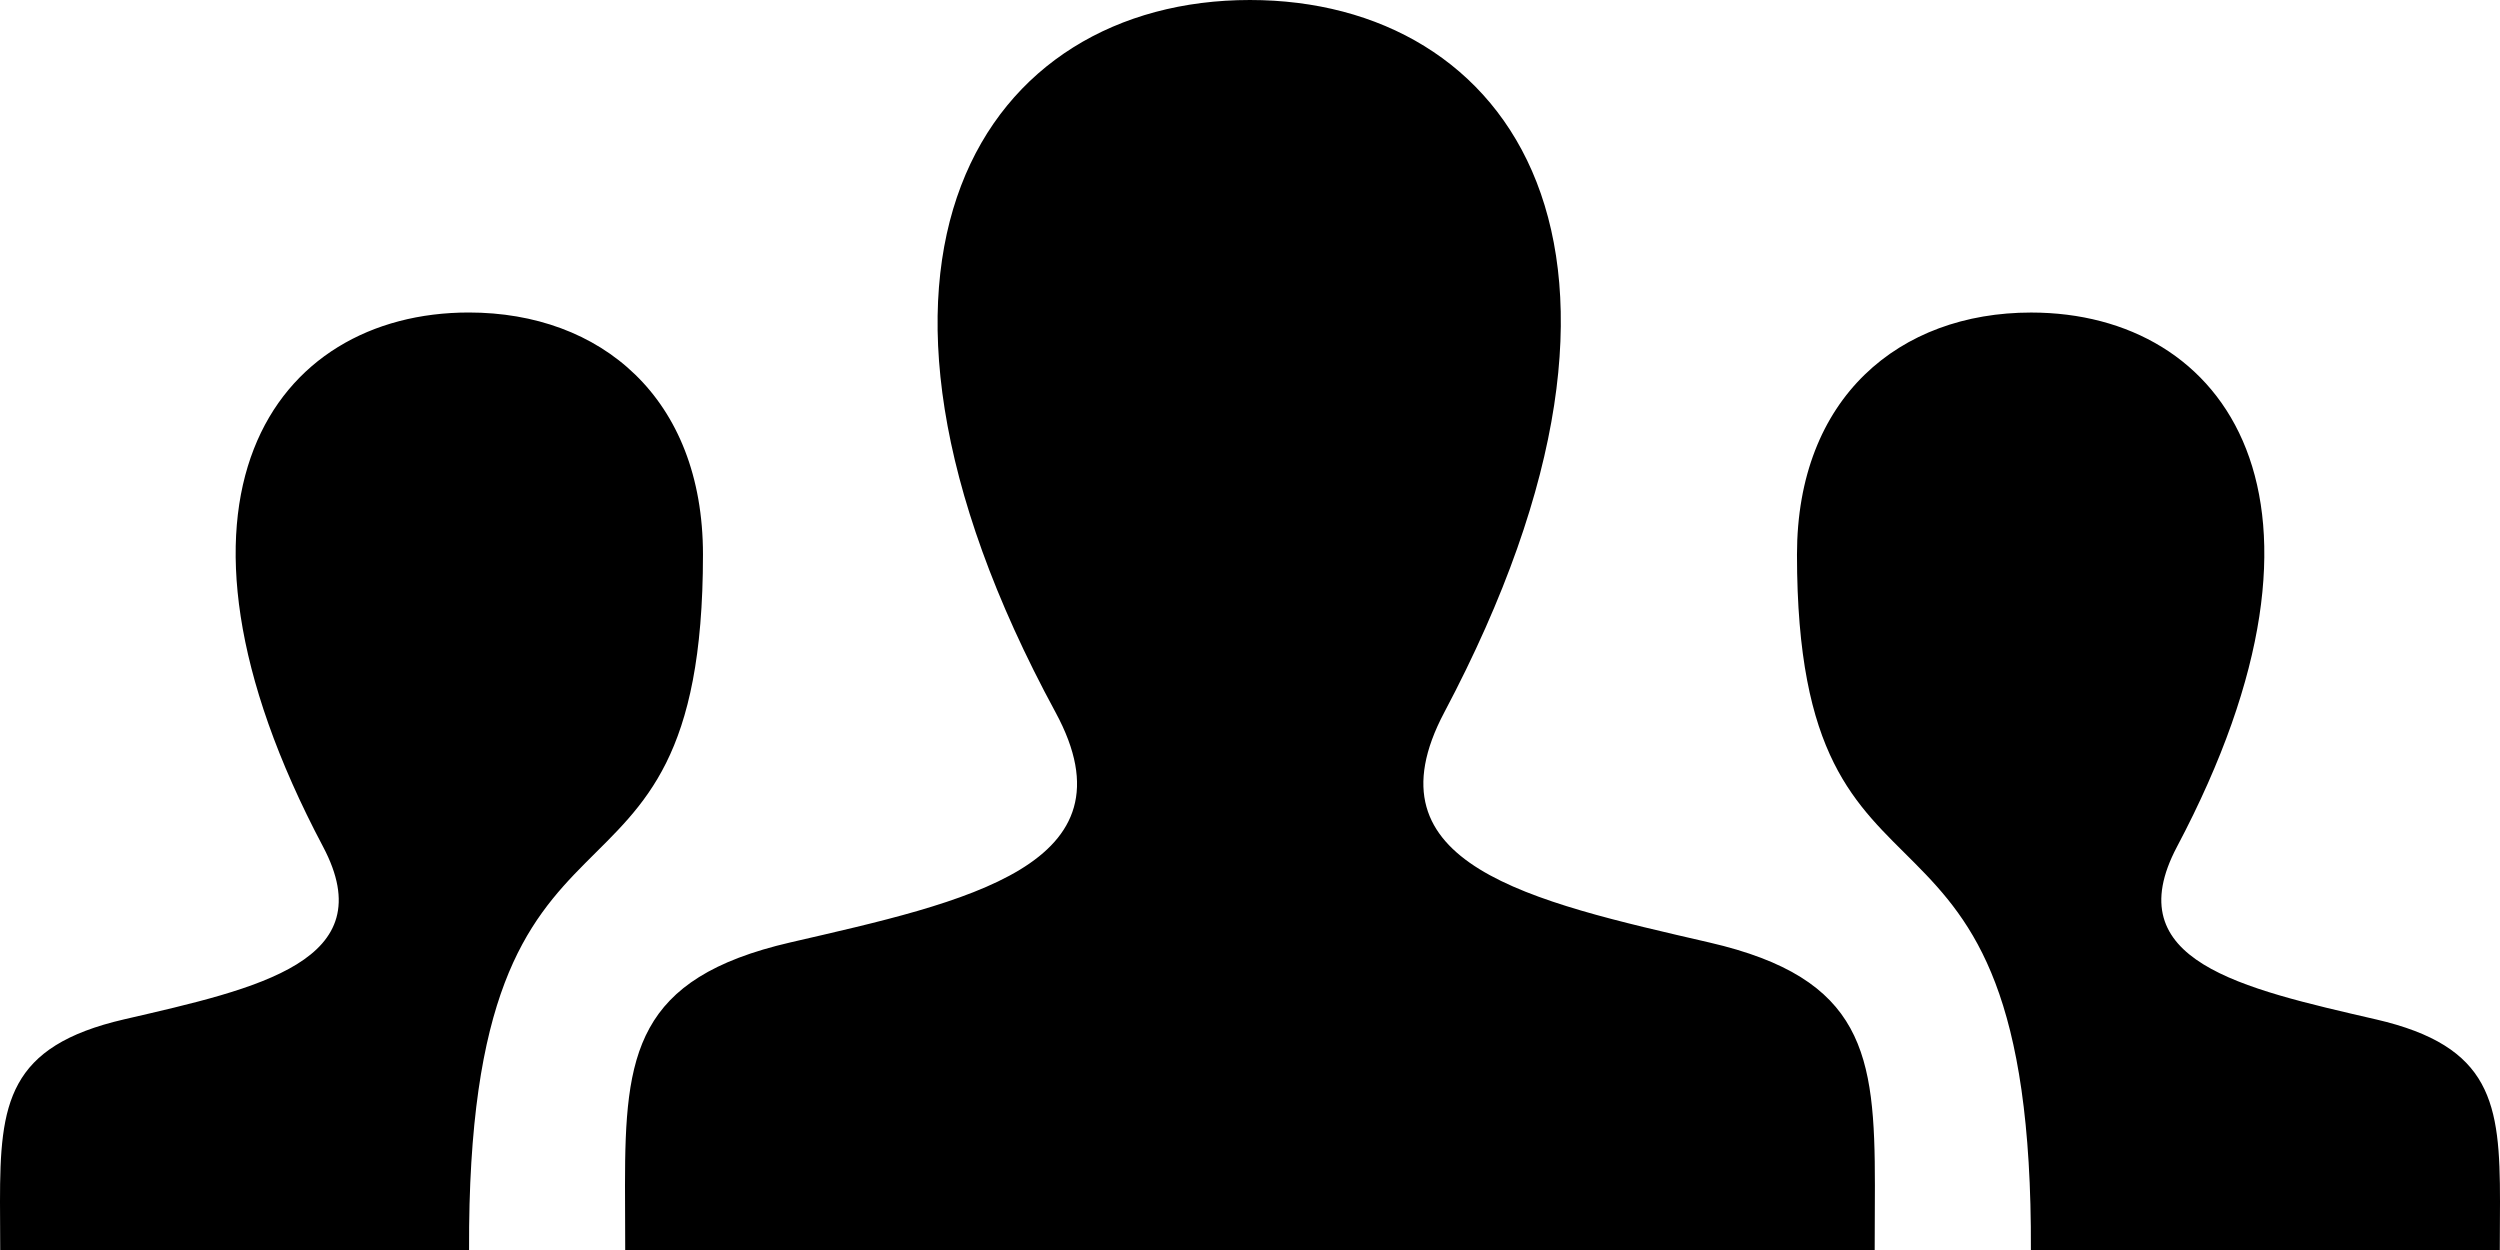 <svg xmlns="http://www.w3.org/2000/svg" width="165.664" height="82.832" viewBox="0 0 165.664 82.832">
  <path id="iconmonstr-user-29" d="M124.227,88.832H41.43l-.014-4.3c0-8.69.69-13.709,10.961-16.083C64,65.763,75.46,63.368,69.945,53.2,53.613,23.084,65.292,6,82.825,6,100.02,6,112,22.449,95.706,53.207c-5.35,10.105,5.7,12.508,17.567,15.248,10.285,2.375,10.968,7.4,10.968,16.1l-.014,4.273Zm33.209-15.283c-8.9-2.057-17.188-3.859-13.177-11.438,12.211-23.069,3.237-35.4-9.664-35.4-8.732,0-15.517,5.639-15.517,16.042,0,26.941,15.655,12.218,15.5,46.082H165.65l.014-3.2c0-6.53-.511-10.306-8.228-12.087ZM.014,88.832H31.083c-.145-33.864,15.5-19.134,15.5-46.082,0-10.4-6.785-16.042-15.517-16.042-12.9,0-21.875,12.335-9.657,35.4,4.01,7.586-4.273,9.381-13.177,11.438C.511,75.33,0,79.106,0,85.636l.014,3.2Z" transform="translate(0 -6)"/>
</svg>
